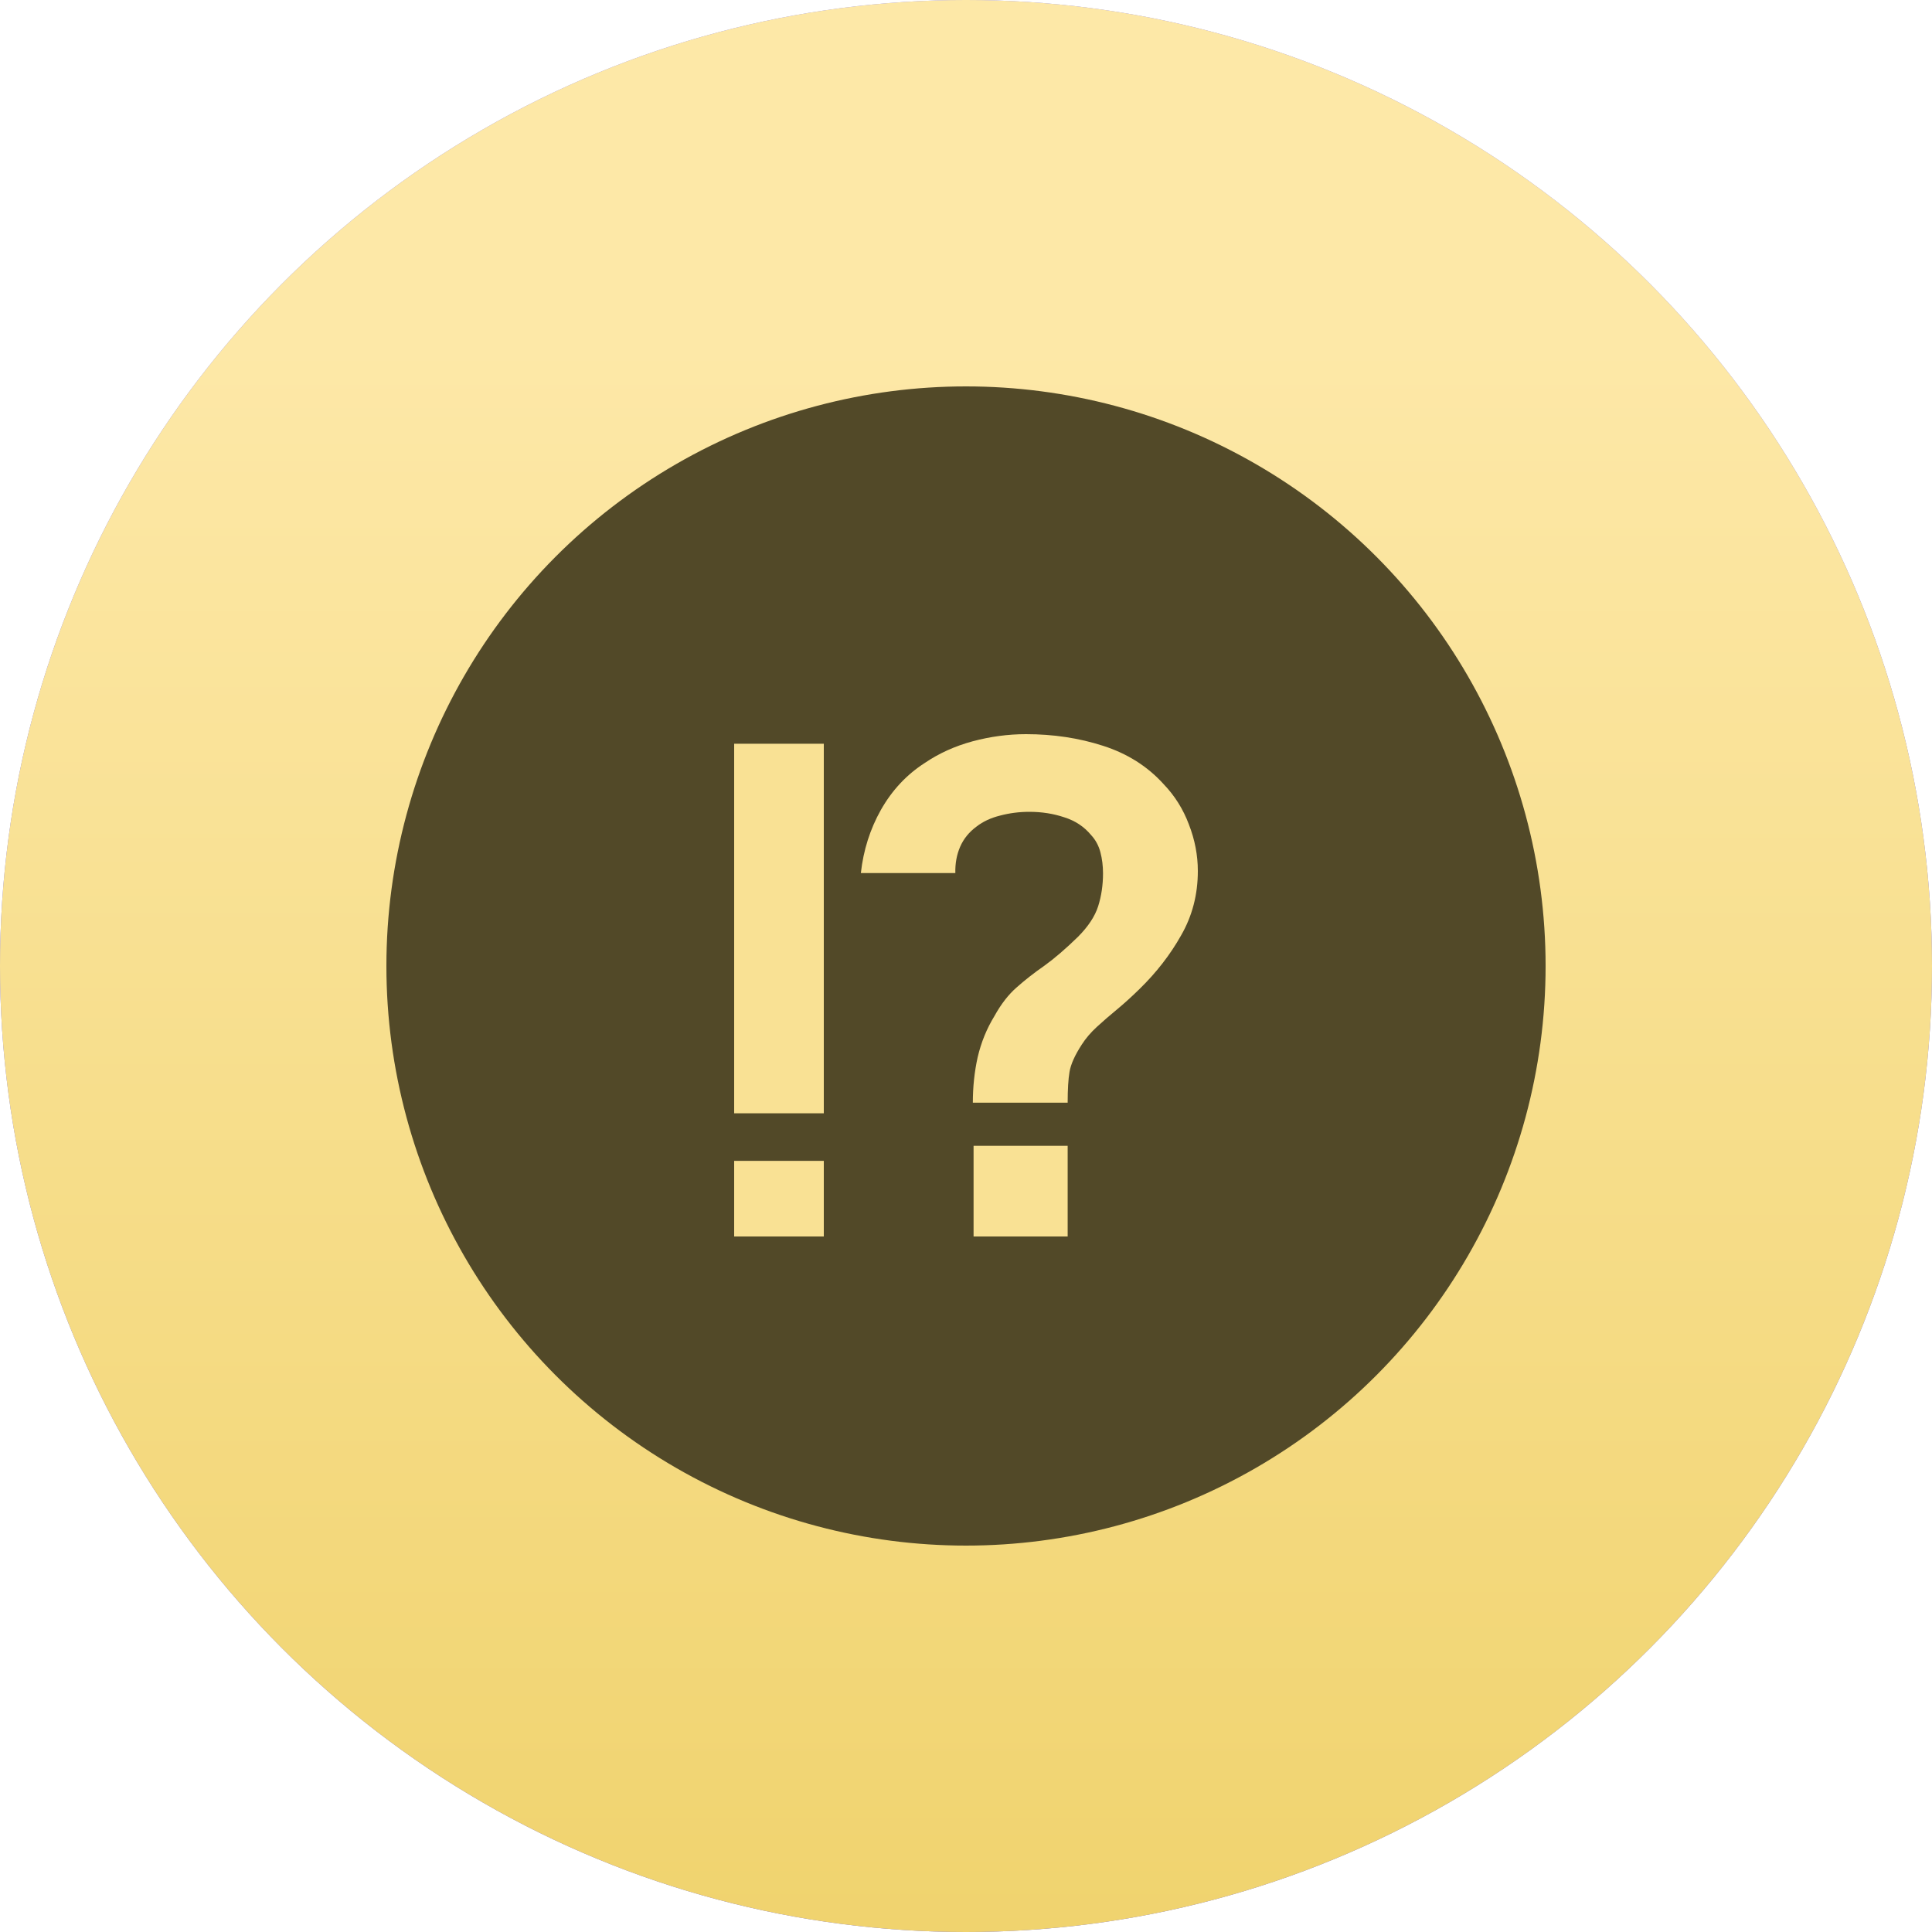 <?xml version="1.0" encoding="UTF-8"?> <svg xmlns="http://www.w3.org/2000/svg" width="50" height="50" viewBox="0 0 50 50" fill="none"><circle cx="25" cy="25" r="25" fill="#D9D9D9"></circle><circle cx="25" cy="25" r="25" fill="url(#paint0_linear_2000_605)"></circle><circle cx="25" cy="25" r="25" fill="url(#paint1_linear_2000_605)"></circle><circle cx="25" cy="25" r="15" fill="#524928"></circle><path d="M19 32V30.043H21.32V32H19ZM19 28.812V19.248H21.32V28.812H19Z" fill="#F9E194"></path><path d="M25.177 28.538C25.177 28.13 25.218 27.738 25.302 27.36C25.392 26.976 25.536 26.622 25.735 26.297C25.908 25.984 26.101 25.736 26.312 25.553C26.524 25.364 26.762 25.178 27.025 24.995C27.288 24.806 27.58 24.555 27.901 24.242C28.164 23.977 28.337 23.714 28.42 23.454C28.504 23.189 28.546 22.905 28.546 22.604C28.546 22.409 28.523 22.226 28.478 22.055C28.433 21.884 28.353 21.736 28.238 21.612C28.058 21.394 27.827 21.241 27.544 21.152C27.262 21.057 26.96 21.01 26.64 21.01C26.377 21.01 26.123 21.043 25.879 21.108C25.642 21.167 25.44 21.261 25.273 21.391C25.08 21.533 24.939 21.707 24.849 21.913C24.759 22.12 24.718 22.347 24.724 22.595H22.279C22.344 22.005 22.517 21.459 22.799 20.957C23.088 20.449 23.466 20.045 23.935 19.744C24.301 19.496 24.711 19.31 25.167 19.186C25.629 19.062 26.091 19 26.553 19C27.259 19 27.923 19.1 28.546 19.301C29.174 19.502 29.697 19.832 30.114 20.293C30.403 20.594 30.621 20.942 30.769 21.338C30.923 21.733 31 22.135 31 22.542C31 23.15 30.856 23.705 30.567 24.207C30.285 24.709 29.925 25.172 29.489 25.597C29.284 25.798 29.088 25.975 28.902 26.129C28.716 26.282 28.542 26.433 28.382 26.58C28.228 26.722 28.099 26.873 27.997 27.032C27.817 27.309 27.711 27.546 27.679 27.741C27.647 27.929 27.631 28.195 27.631 28.538H25.177ZM25.196 32V29.653H27.631V32H25.196Z" fill="#F9E194"></path><defs><linearGradient id="paint0_linear_2000_605" x1="25" y1="0" x2="25" y2="50" gradientUnits="userSpaceOnUse"><stop stop-color="#9C93FB"></stop><stop offset="1" stop-color="#7B72E5"></stop></linearGradient><linearGradient id="paint1_linear_2000_605" x1="24.046" y1="50" x2="24.046" y2="8.984" gradientUnits="userSpaceOnUse"><stop stop-color="#F0D36E"></stop><stop offset="1" stop-color="#FDE8A7"></stop></linearGradient></defs></svg> 